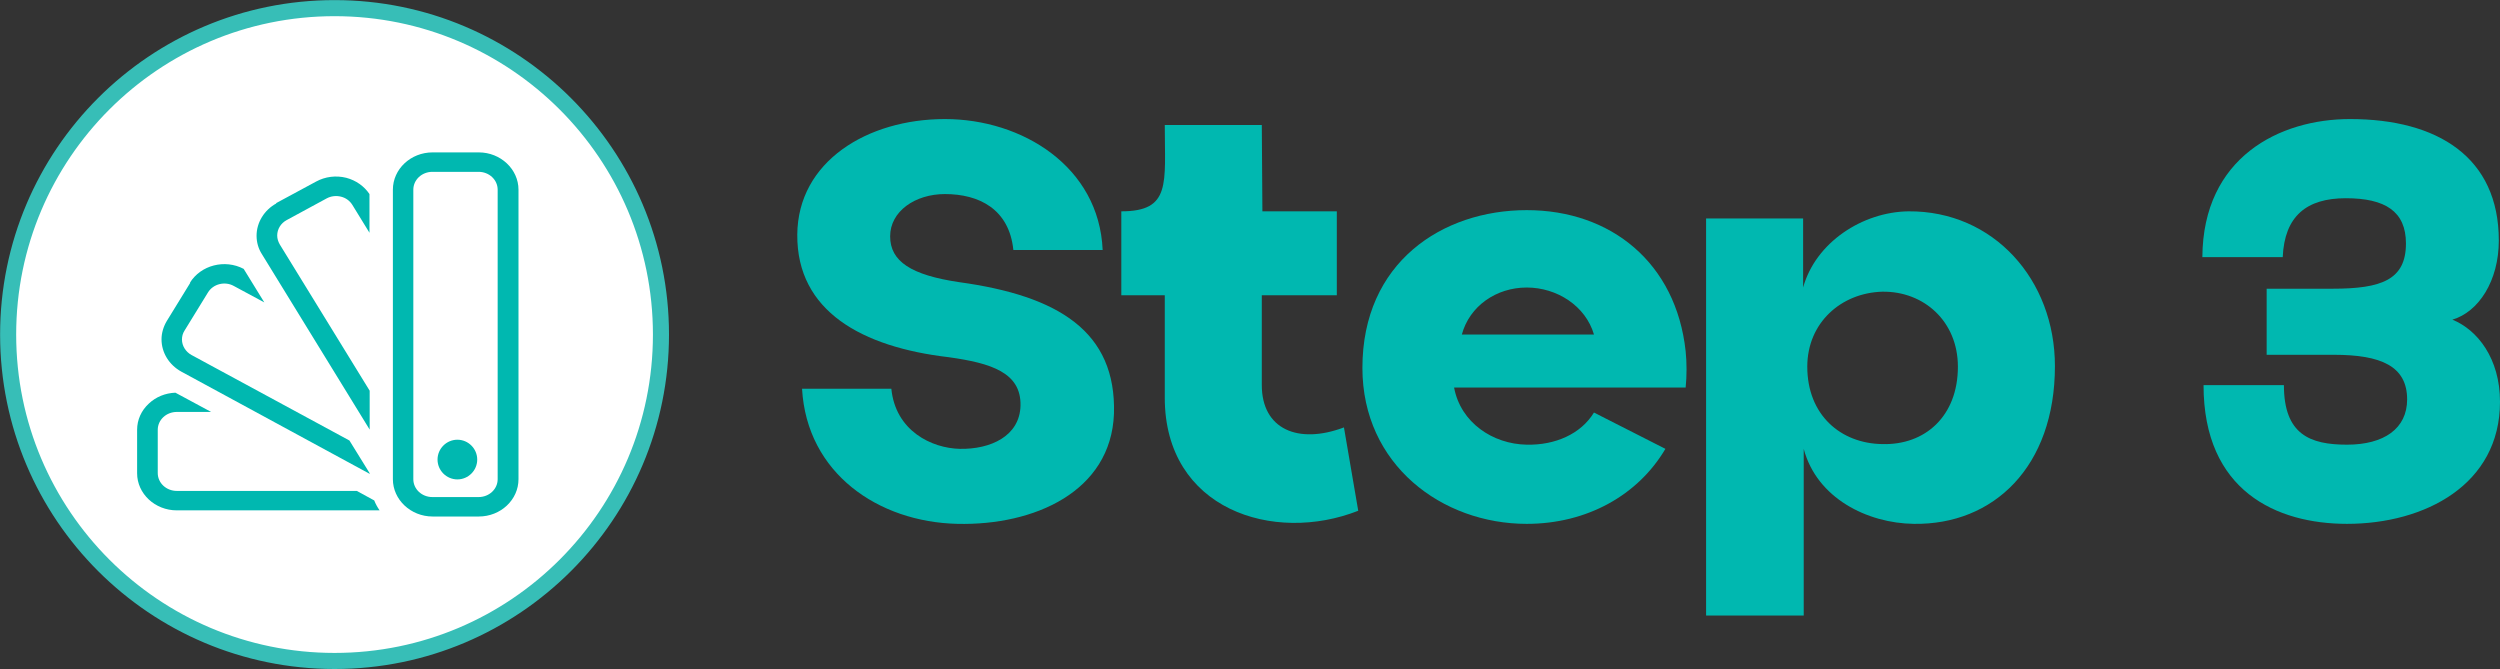 <?xml version="1.0" encoding="utf-8"?>
<svg xmlns="http://www.w3.org/2000/svg" data-name="Layer 2" id="Layer_2" viewBox="0 0 125.99 33.72">
  <rect x="0" y="0" width="125.99" height="33.72" fill="#333333" stroke="none"/>
  <defs>
    <style>
      .cls-1 {
        fill: none;
        stroke: #37beb7;
        stroke-width: .81px;
      }

      .cls-2 {
        fill: #fff;
      }

      .cls-3 {
        fill: #00b8b0;
      }
    </style>
  </defs>
  <g data-name="Layer 1" id="Layer_1-2">
    <path class="cls-2" d="M16.86,33.31c9.09,0,16.45-7.37,16.45-16.45S25.94.41,16.86.41.41,7.77.41,16.86s7.37,16.45,16.45,16.45h0Z"/>
    <path class="cls-1" d="M16.86,33.31c9.09,0,16.45-7.37,16.45-16.45S25.94.41,16.86.41.41,7.77.41,16.86s7.37,16.45,16.45,16.45h0Z"/>
    <path class="cls-3" d="M9.59,14.25l-1.18,1.92c-.17.28-.27.61-.27.93,0,.67.38,1.29,1,1.63l9.49,5.15v-.03l-1.02-1.65-7.96-4.31c-.29-.16-.48-.46-.48-.78,0-.16.04-.31.13-.45l1.18-1.92c.26-.43.85-.58,1.3-.33l1.54.83-1.04-1.69c-.95-.5-2.16-.19-2.71.7h0Z"/>
    <path class="cls-3" d="M13.93,10.25c-.61.33-1,.96-1,1.63,0,.33.09.65.27.93l5.43,8.84v-1.96l-4.53-7.37c-.08-.14-.13-.29-.13-.45,0-.32.18-.62.48-.78l2.01-1.09c.22-.12.48-.15.72-.09.25.06.45.21.58.42l.86,1.4v-1.95c-.27-.4-.68-.69-1.17-.82-.52-.13-1.06-.06-1.52.19l-2.02,1.09h0Z"/>
    <path class="cls-3" d="M6.91,21.67v2.18c0,1.03.9,1.87,2,1.87h10.22c-.11-.16-.2-.32-.27-.5l-.88-.48h-9.07c-.53,0-.96-.4-.96-.9v-2.18c0-.5.43-.9.96-.9h1.73l-1.8-.97c-.51.02-.98.21-1.34.55-.38.35-.59.82-.59,1.32h0Z"/>
    <path class="cls-3" d="M26.13,24.15v-14.59c0-1.03-.9-1.88-2-1.88h-2.33c-1.1,0-2,.84-2,1.88v14.59c0,1.03.9,1.88,2,1.88h2.33c1.1,0,2-.84,2-1.88h0ZM25.08,24.15c0,.5-.43.9-.96.9h-2.33c-.53,0-.96-.4-.96-.9v-14.59c0-.5.43-.9.96-.9h2.33c.53,0,.96.4.96.9v14.59h0Z"/>
    <path class="cls-3" d="M23.05,22.16c-.55,0-1,.45-1,1,0,.55.45,1,1,1,.55,0,1-.45,1-1s-.45-1-1-1h0Z"/>
    <path class="cls-3" d="M40.42,19.59h4.5c.21,2.13,2.04,3,3.45,3.03,1.53.03,3.03-.63,3.06-2.19.03-1.65-1.47-2.13-3.63-2.43-4.35-.51-7.65-2.31-7.62-6.18.03-3.69,3.54-5.82,7.44-5.82s7.77,2.4,7.95,6.6h-4.5c-.21-2.07-1.74-2.82-3.45-2.82-1.5,0-2.76.87-2.76,2.13s1.05,1.95,3.48,2.31c5.01.69,7.92,2.49,7.8,6.63-.15,3.93-4.02,5.64-7.89,5.55-3.99-.09-7.59-2.55-7.83-6.81Z"/>
    <path class="cls-3" d="M58.7,20.04v-5.16h-2.19v-4.23c2.52,0,2.19-1.41,2.19-4.35h4.89l.03,4.35h3.75v4.23h-3.78v4.53c0,2.22,1.83,3,4.14,2.13l.72,4.2c-4.26,1.68-9.75-.06-9.75-5.7Z"/>
    <path class="cls-3" d="M68.66,18.54c0-5.31,4.02-7.95,8.28-7.95s7.53,2.67,8.01,7.11c.06.57.06,1.26,0,1.83h-11.67c.33,1.77,1.95,2.85,3.66,2.88,1.44.03,2.73-.54,3.39-1.62l3.6,1.83c-1.38,2.34-3.96,3.78-6.99,3.78-4.26,0-8.28-2.97-8.28-7.86ZM80.33,16.86c-.42-1.44-1.86-2.37-3.39-2.37s-2.88.93-3.27,2.37h6.66Z"/>
    <path class="cls-3" d="M85.98,11.01h4.89v3.48c.63-2.28,3-3.81,5.31-3.84,4.29-.03,7.38,3.45,7.38,7.8,0,5.07-3.09,8.01-7.11,7.95-2.34-.03-4.89-1.29-5.55-3.78v8.4h-4.92V11.01ZM94.86,22.38c2.16.06,3.81-1.41,3.81-3.9,0-2.28-1.71-3.81-3.81-3.78-2.07.06-3.78,1.56-3.78,3.78,0,2.43,1.68,3.87,3.78,3.9Z"/>
    <path class="cls-3" d="M111.05,19.41h4.05c0,2.49,1.32,3,3.18,3s3.03-.81,3.03-2.28c0-1.68-1.32-2.25-3.69-2.25h-3.39v-3.33h3.33c2.46,0,3.69-.45,3.69-2.28,0-1.62-1.05-2.28-3.03-2.28s-3.09.9-3.18,2.97h-4.05c.03-5.04,3.9-6.96,7.44-6.96,4.41,0,7.5,1.92,7.5,6.12,0,2.04-1.02,3.6-2.34,3.99,1.26.51,2.4,1.95,2.4,4.14,0,4.17-3.78,6.15-7.71,6.15-3.54,0-7.23-1.65-7.23-6.99Z"/>
  </g>
</svg>